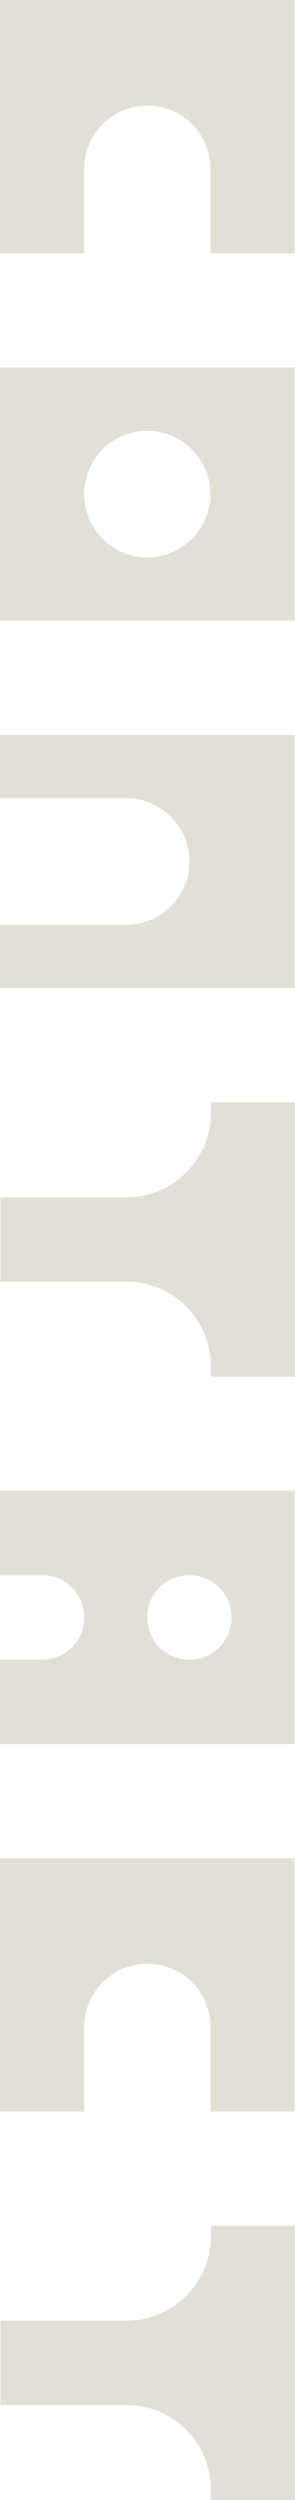 <?xml version="1.0" encoding="UTF-8"?>
<svg id="_レイヤー_2" data-name="レイヤー 2" xmlns="http://www.w3.org/2000/svg" width="53.66" height="453.22" viewBox="0 0 53.66 453.22">
  <defs>
    <style>
      .cls-1 {
        fill: #e2e0d6;
      }
    </style>
  </defs>
  <g id="_レイヤー_3" data-name="レイヤー 3">
    <g>
      <path class="cls-1" d="M53.59,0v45.93h-15.31v-15.31c0-6.35-5.13-11.48-11.48-11.48s-11.48,5.13-11.48,11.48v15.31H0V0h53.59Z"/>
      <path class="cls-1" d="M53.59,112.54H0v-45.93h53.59v45.93ZM26.79,101.06c6.35,0,11.48-5.21,11.48-11.48s-5.13-11.48-11.48-11.48-11.48,5.13-11.48,11.48,5.21,11.48,11.48,11.48Z"/>
      <path class="cls-1" d="M53.59,179.14H0v-11.48h22.97c6.35,0,11.48-5.21,11.48-11.48s-5.13-11.48-11.48-11.48H0v-11.48h53.59v45.93Z"/>
      <path class="cls-1" d="M38.35,249.58v-1.91c0-8.5-6.89-15.31-15.31-15.31H.08v-15.31h22.97c8.42,0,15.31-6.89,15.31-15.31v-1.91h15.31v49.76h-15.31Z"/>
      <path class="cls-1" d="M53.59,316.18H0v-15.31h7.66c4.29,0,7.65-3.45,7.65-7.66s-3.37-7.66-7.65-7.66H0v-15.31h53.59v45.93ZM34.45,300.87c4.29,0,7.66-3.45,7.66-7.66s-3.37-7.66-7.66-7.66-7.66,3.37-7.66,7.66,3.45,7.66,7.66,7.66Z"/>
      <path class="cls-1" d="M53.59,336.86v45.93h-15.31v-15.31c0-6.35-5.13-11.48-11.48-11.48s-11.48,5.13-11.48,11.48v15.31H0v-45.93h53.59Z"/>
      <path class="cls-1" d="M38.35,453.22v-1.91c0-8.5-6.89-15.31-15.31-15.31H.08v-15.31h22.97c8.42,0,15.31-6.89,15.31-15.31v-1.91h15.31v49.76h-15.31Z"/>
    </g>
  </g>
</svg>
